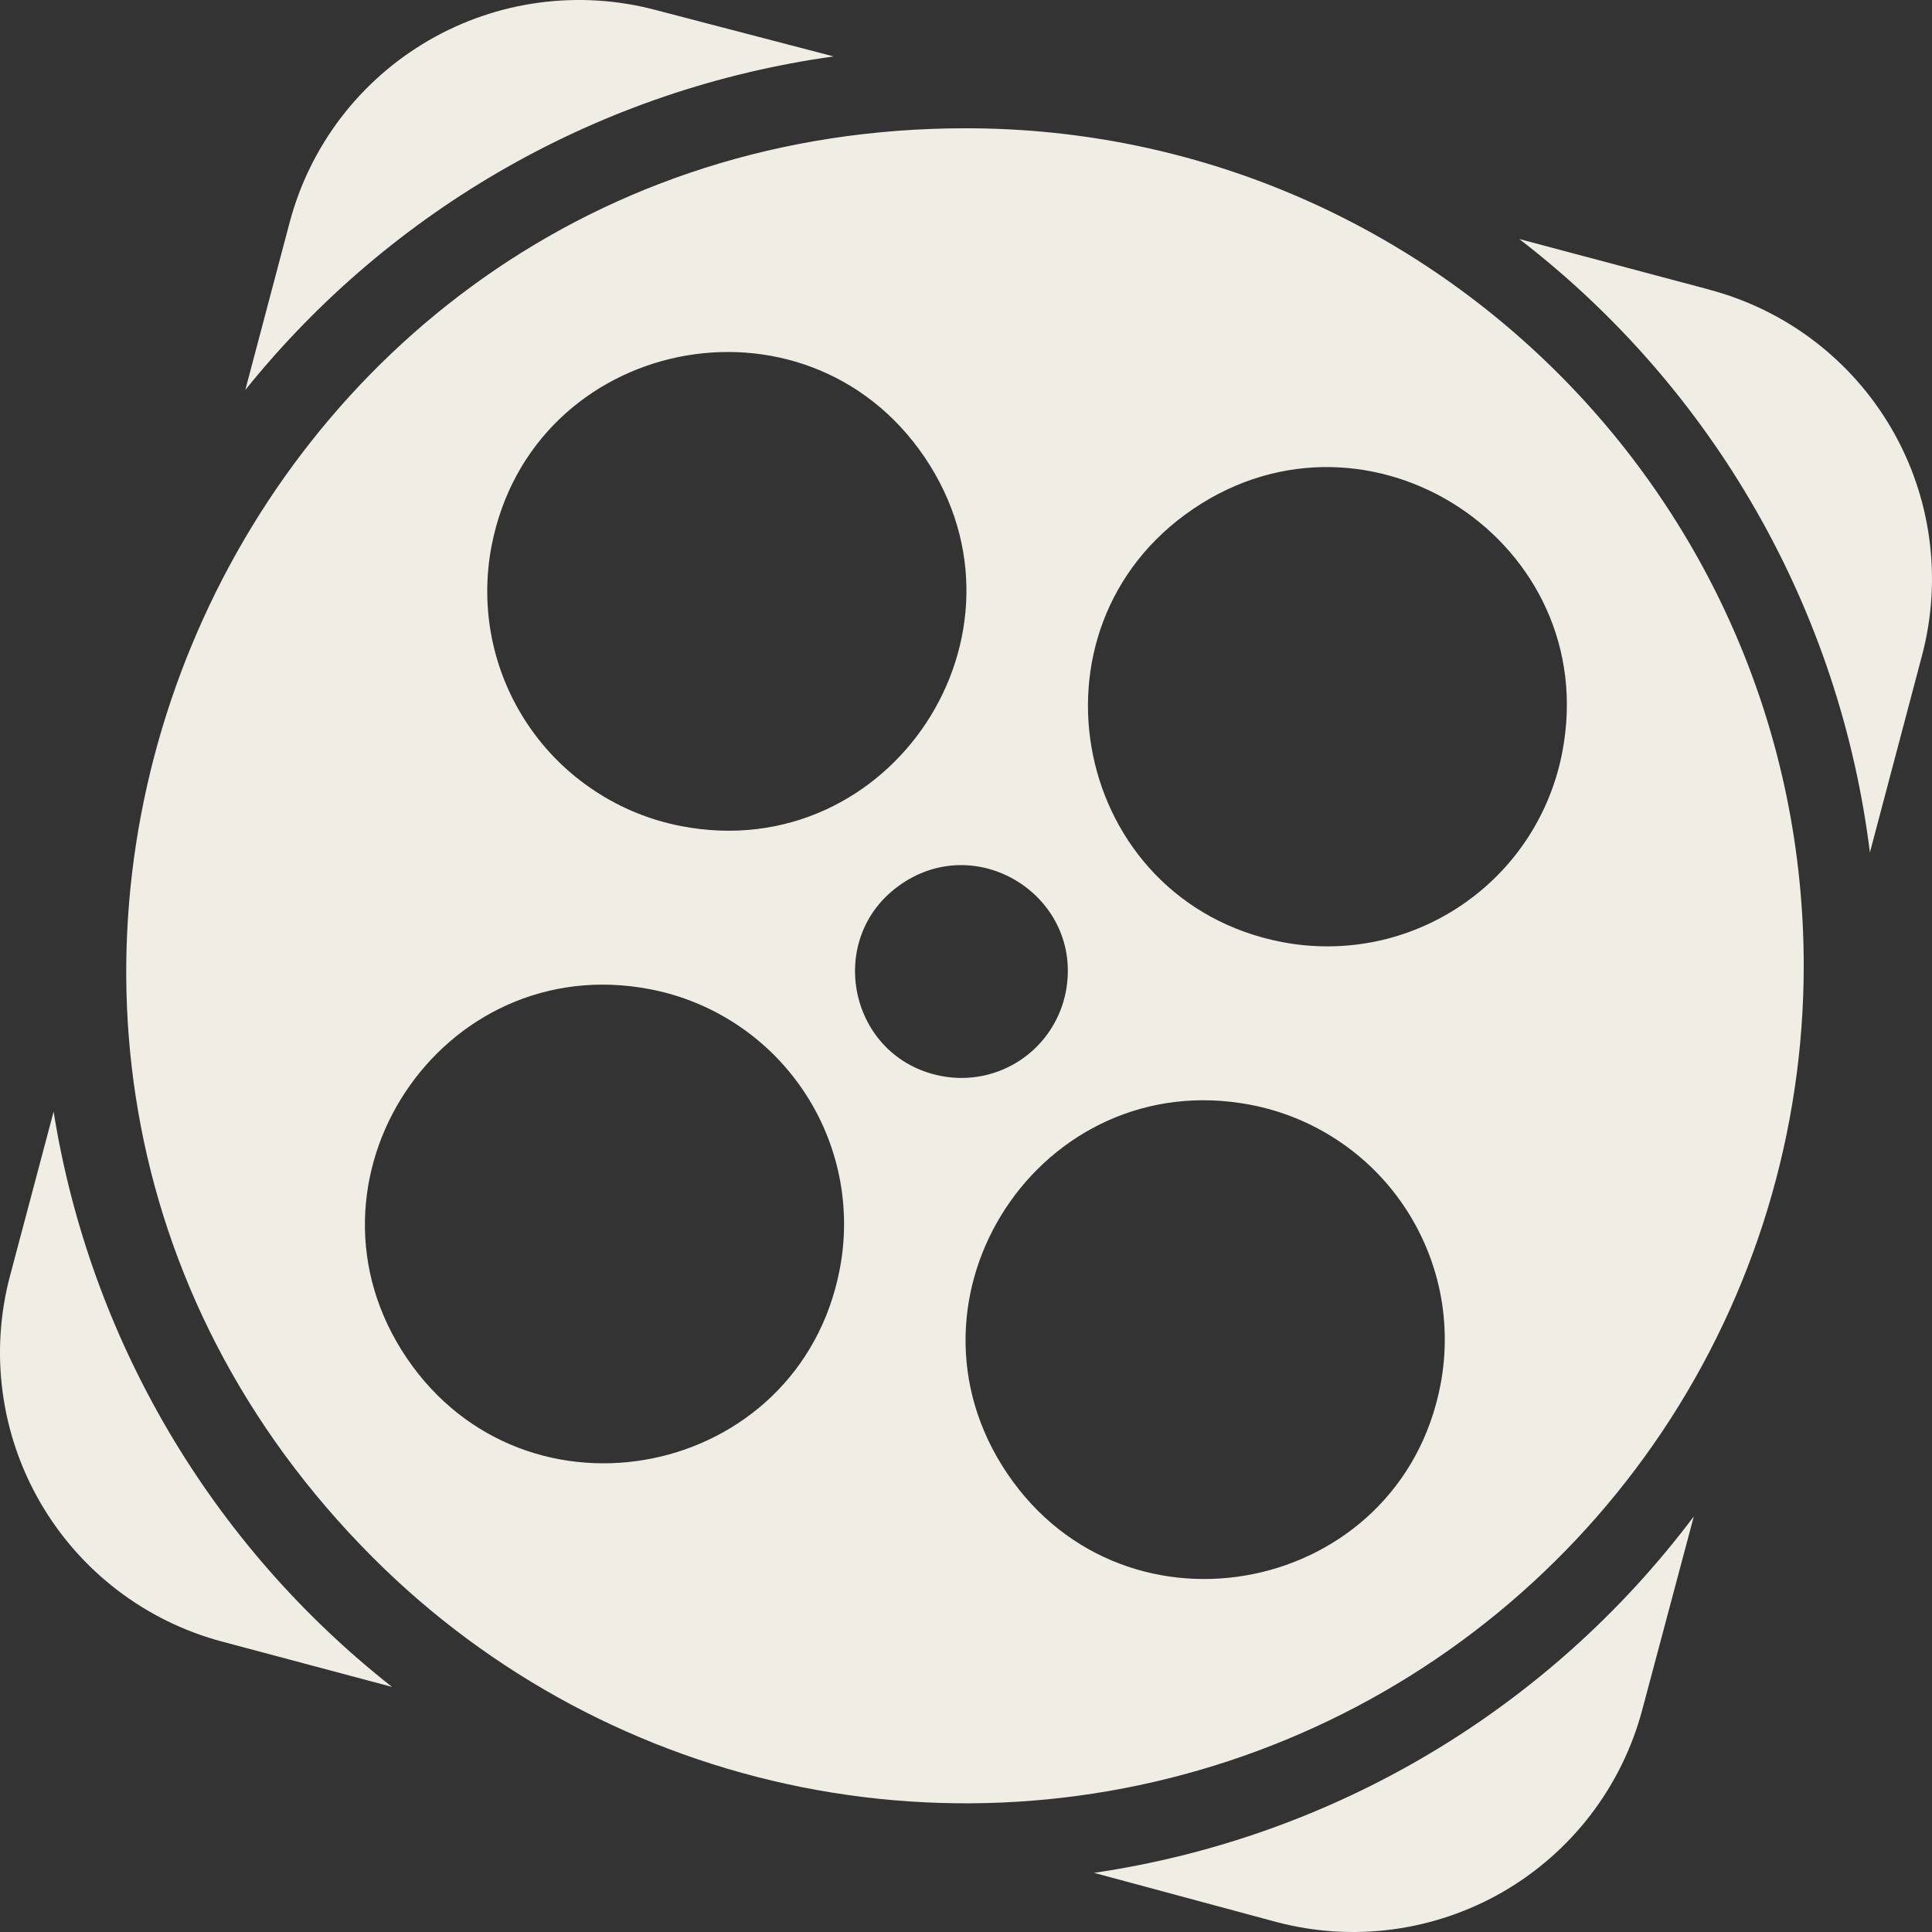 <svg width="28" height="28" viewBox="0 0 28 28" fill="none" xmlns="http://www.w3.org/2000/svg">
<rect x="0" y="0" width="28" height="28" fill="#333333" stroke="none"/>
<path d="M14.001 1.859C3.18 1.855 -2.24 14.931 5.41 22.579C7.108 24.277 9.271 25.433 11.627 25.902C13.983 26.37 16.424 26.13 18.644 25.211C20.863 24.293 22.759 22.737 24.094 20.741C25.428 18.745 26.141 16.398 26.141 13.997C26.141 7.295 20.707 1.861 14.001 1.859ZM7.124 7.913C7.709 4.882 11.668 4.07 13.4 6.626C15.131 9.182 12.907 12.556 9.874 11.973C9.427 11.887 9.001 11.714 8.621 11.463C8.24 11.213 7.913 10.89 7.658 10.513C7.402 10.136 7.224 9.712 7.132 9.266C7.041 8.82 7.038 8.36 7.124 7.913ZM12.169 18.401C11.581 21.431 7.622 22.237 5.893 19.679C4.165 17.122 6.391 13.752 9.424 14.337C9.871 14.423 10.297 14.597 10.677 14.848C11.057 15.099 11.384 15.422 11.639 15.8C11.894 16.177 12.072 16.601 12.163 17.047C12.254 17.494 12.256 17.953 12.169 18.401ZM13.64 15.594C12.295 15.334 11.934 13.579 13.067 12.809C14.199 12.039 15.7 13.019 15.448 14.366C15.411 14.565 15.334 14.755 15.223 14.925C15.112 15.095 14.968 15.242 14.8 15.356C14.632 15.47 14.444 15.55 14.245 15.591C14.046 15.632 13.839 15.633 13.64 15.594ZM20.876 20.073C20.291 23.104 16.332 23.915 14.601 21.36C12.868 18.803 15.092 15.43 18.126 16.012C18.573 16.098 19 16.271 19.38 16.522C19.76 16.772 20.088 17.095 20.343 17.473C20.598 17.85 20.777 18.273 20.869 18.72C20.96 19.166 20.962 19.625 20.876 20.073ZM18.58 13.653C15.547 13.068 14.736 9.107 17.294 7.375C19.85 5.645 23.225 7.868 22.642 10.899C22.557 11.347 22.384 11.773 22.134 12.154C21.883 12.535 21.56 12.863 21.183 13.118C20.805 13.374 20.381 13.553 19.935 13.645C19.488 13.736 19.028 13.739 18.58 13.653ZM15.856 27.143L18.498 27.855C19.61 28.15 20.792 27.991 21.787 27.415C22.781 26.838 23.506 25.89 23.801 24.779L24.548 21.977C22.445 24.777 19.32 26.634 15.854 27.143M24.776 4.198L22.018 3.464C23.412 4.536 24.579 5.874 25.451 7.4C26.324 8.927 26.884 10.611 27.1 12.355L27.859 9.486C28.149 8.376 27.988 7.197 27.41 6.206C26.832 5.215 25.884 4.493 24.775 4.199M0.777 16.111L0.145 18.491C-0.15 19.602 0.009 20.785 0.586 21.779C1.163 22.773 2.111 23.497 3.222 23.792L5.682 24.448C3.056 22.384 1.305 19.408 0.777 16.111ZM12.082 0.818L9.506 0.146C8.955 -0.001 8.381 -0.037 7.816 0.038C7.251 0.113 6.707 0.299 6.214 0.585C5.721 0.871 5.289 1.251 4.943 1.703C4.597 2.156 4.344 2.672 4.198 3.223L3.555 5.652C5.677 3.012 8.726 1.283 12.082 0.818Z" fill="#F0EDE5"/>
</svg>

